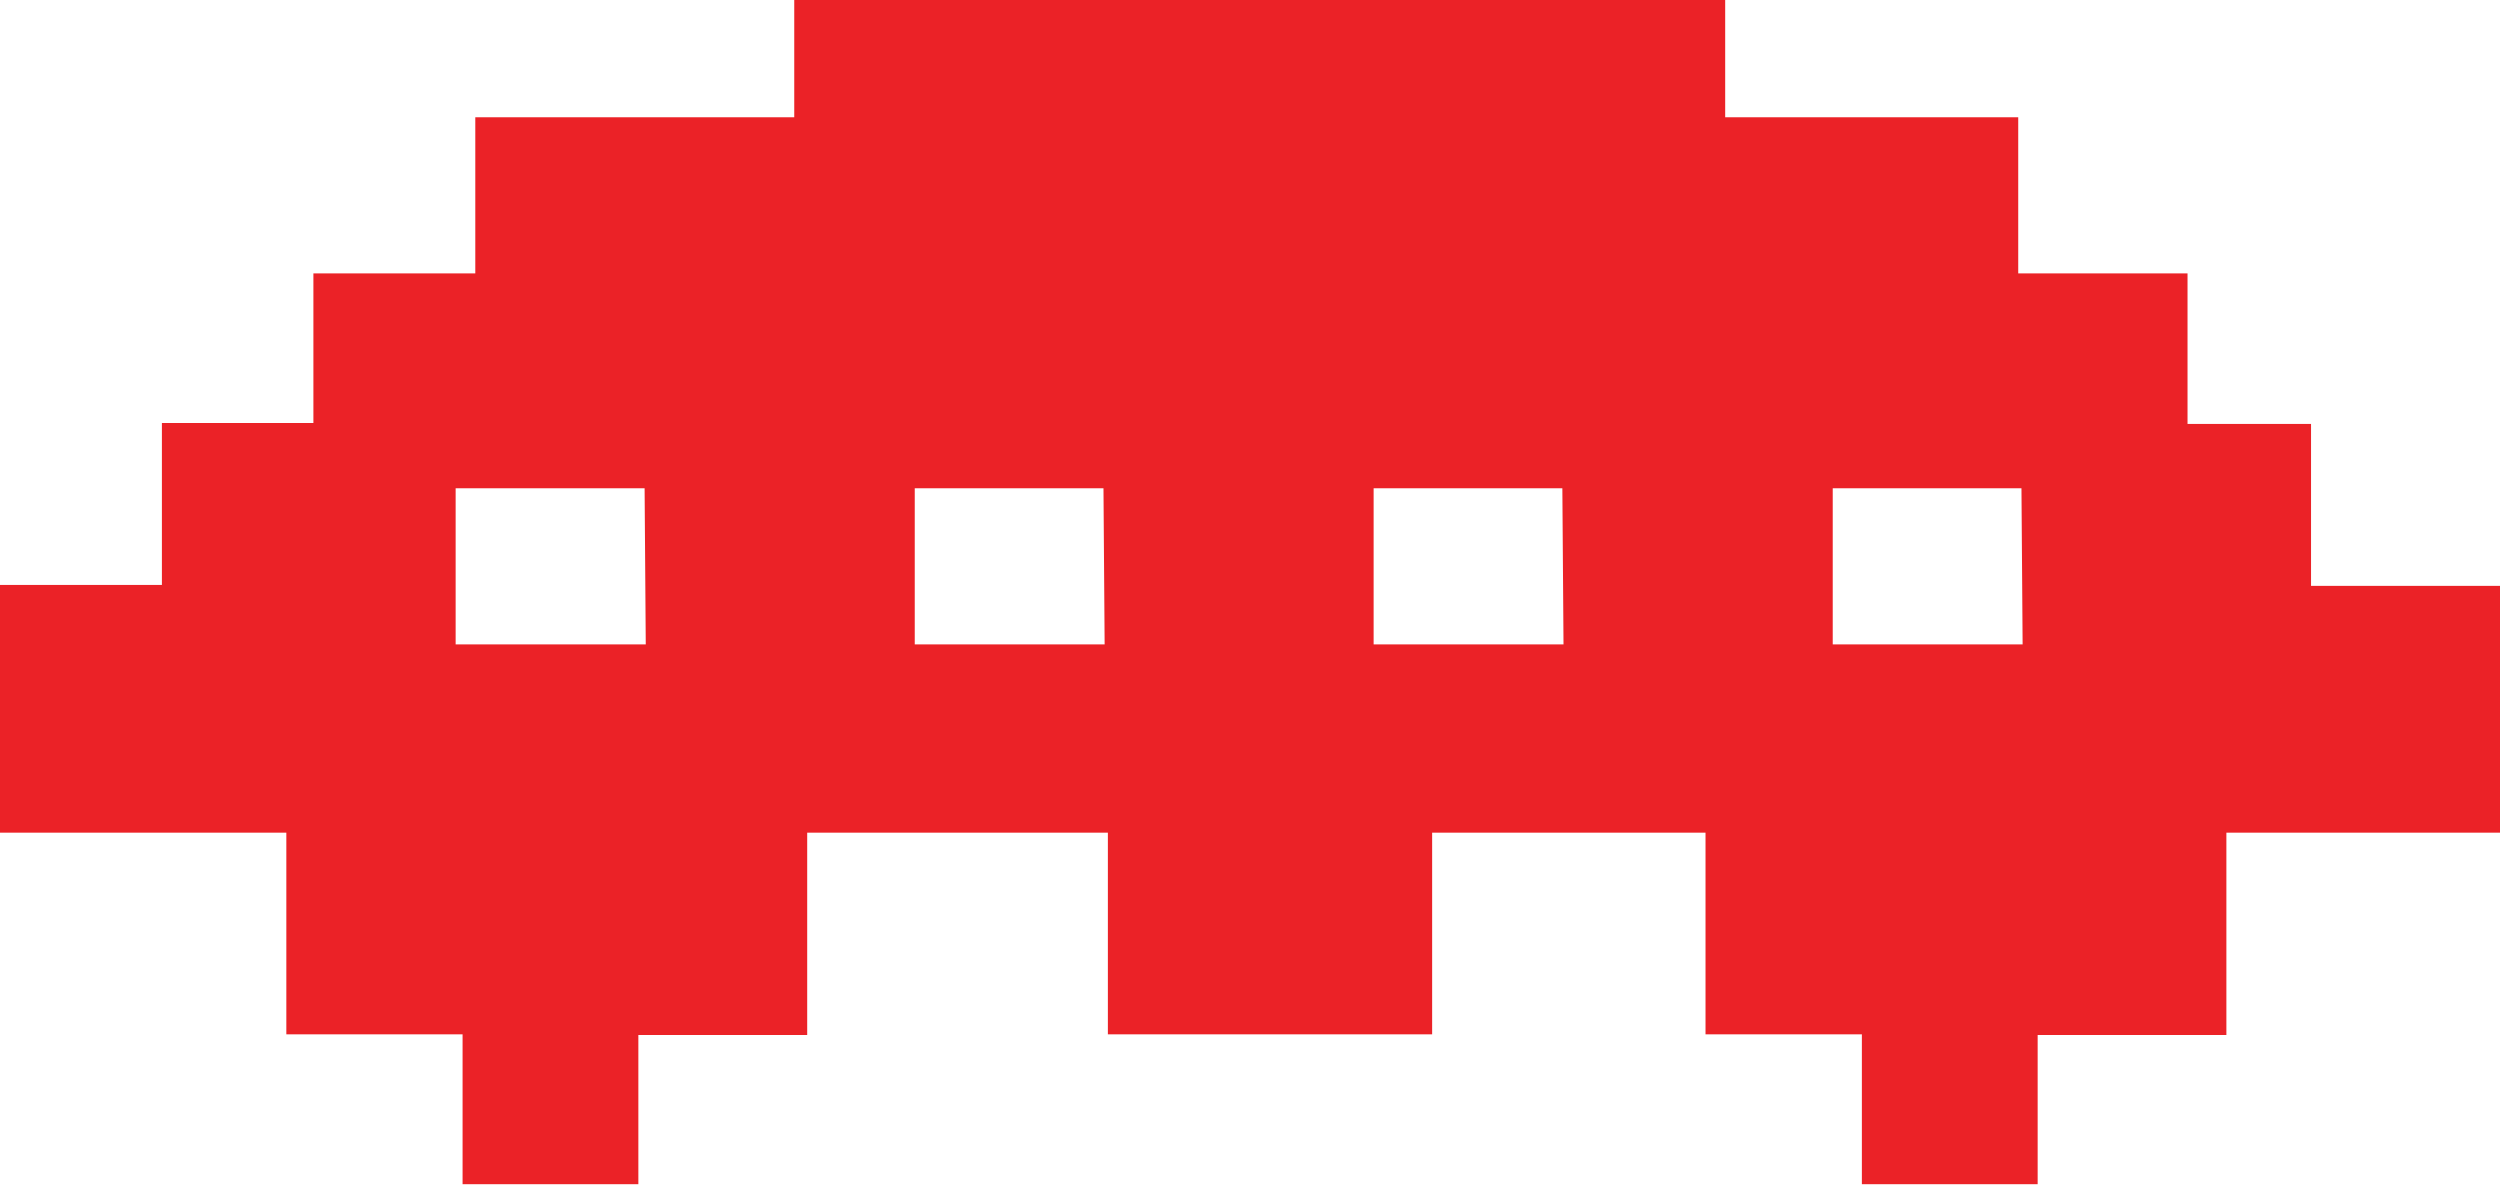 <svg xmlns="http://www.w3.org/2000/svg" viewBox="0 0 108.09 51.23"><defs><style>.cls-1{fill:#eb2227;}</style></defs><title>Asset 4</title><g id="Layer_2" data-name="Layer 2"><g id="Layer_1-2" data-name="Layer 1"><path class="cls-1" d="M99.92,25.33v-7H94.58V11.82H87.26V5.07H74.59V0H34.34V5.07H20.55v6.75h-7v6.47H7v7H0V36H12.38v8.72H20v6.48h7.6V44.75H34.9V36h13v8.72H61.92V36H73.74v8.72H80.5v6.48h7.6V44.75h8.16V36h11.83V25.33Zm-72,2.53H19.7V21.11h8.17Zm19.84,0H39.55V21.11h8.16Zm19.84,0H59.39V21.11h8.16Zm19.85,0H79.24V21.11H87.4Z"/></g></g></svg>